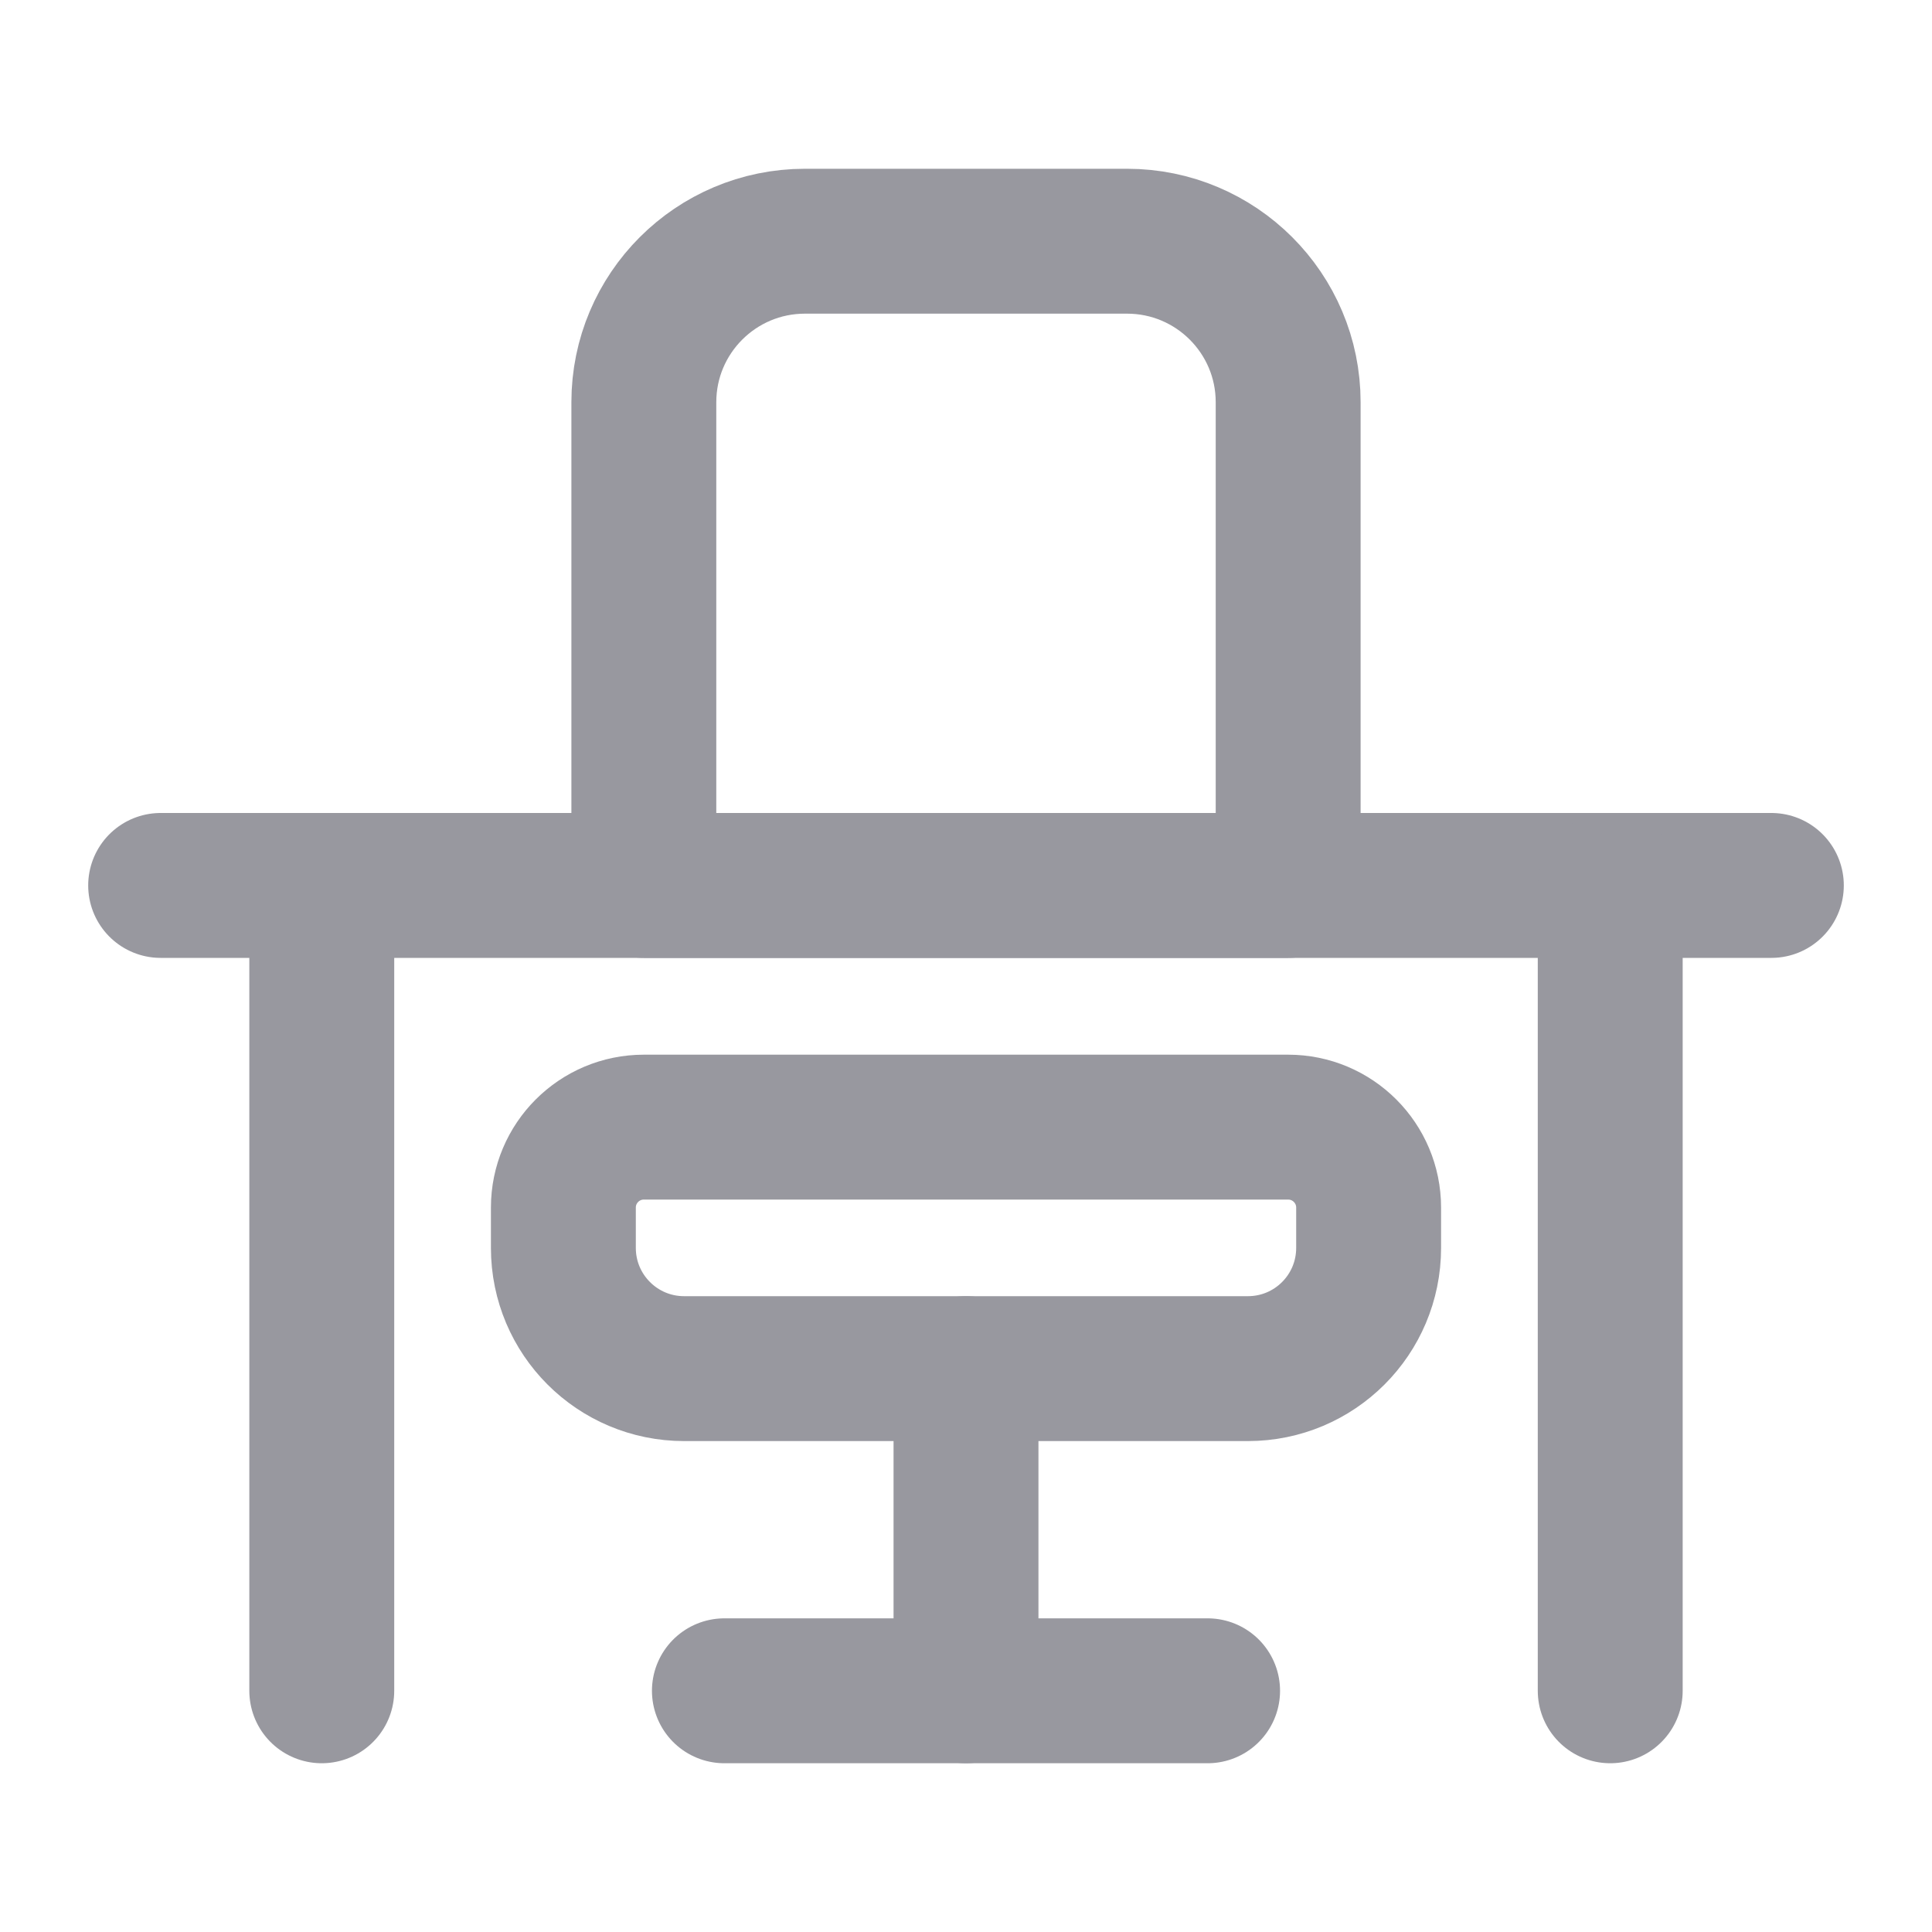 <svg width="20" height="20" viewBox="0 0 20 20" fill="none" xmlns="http://www.w3.org/2000/svg">
<path d="M3.331 9.166V17.503" stroke="#98989F" stroke-width="1.5" stroke-linecap="round" stroke-linejoin="round"/>
<path fill-rule="evenodd" clip-rule="evenodd" d="M8.333 2.497H11.667C12.588 2.497 13.335 3.243 13.335 4.164V9.166H6.665V4.164C6.665 3.243 7.412 2.497 8.333 2.497Z" stroke="#98989F" stroke-width="1.5" stroke-linecap="round" stroke-linejoin="round"/>
<path fill-rule="evenodd" clip-rule="evenodd" d="M6.665 11.668H13.335C13.795 11.668 14.168 12.041 14.168 12.501V12.918C14.168 13.609 13.609 14.168 12.918 14.168H7.082C6.392 14.168 5.832 13.609 5.832 12.918V12.501C5.832 12.041 6.205 11.668 6.665 11.668Z" stroke="#98989F" stroke-width="1.5" stroke-linecap="round" stroke-linejoin="round"/>
<path d="M10 14.168V17.503" stroke="#98989F" stroke-width="1.5" stroke-linecap="round" stroke-linejoin="round"/>
<path d="M12.501 17.503H7.499" stroke="#98989F" stroke-width="1.5" stroke-linecap="round" stroke-linejoin="round"/>
<path d="M18.337 9.166H1.663" stroke="#98989F" stroke-width="1.5" stroke-linecap="round" stroke-linejoin="round"/>
<path d="M16.669 17.503V9.166" stroke="#98989F" stroke-width="1.5" stroke-linecap="round" stroke-linejoin="round"/>
</svg>
